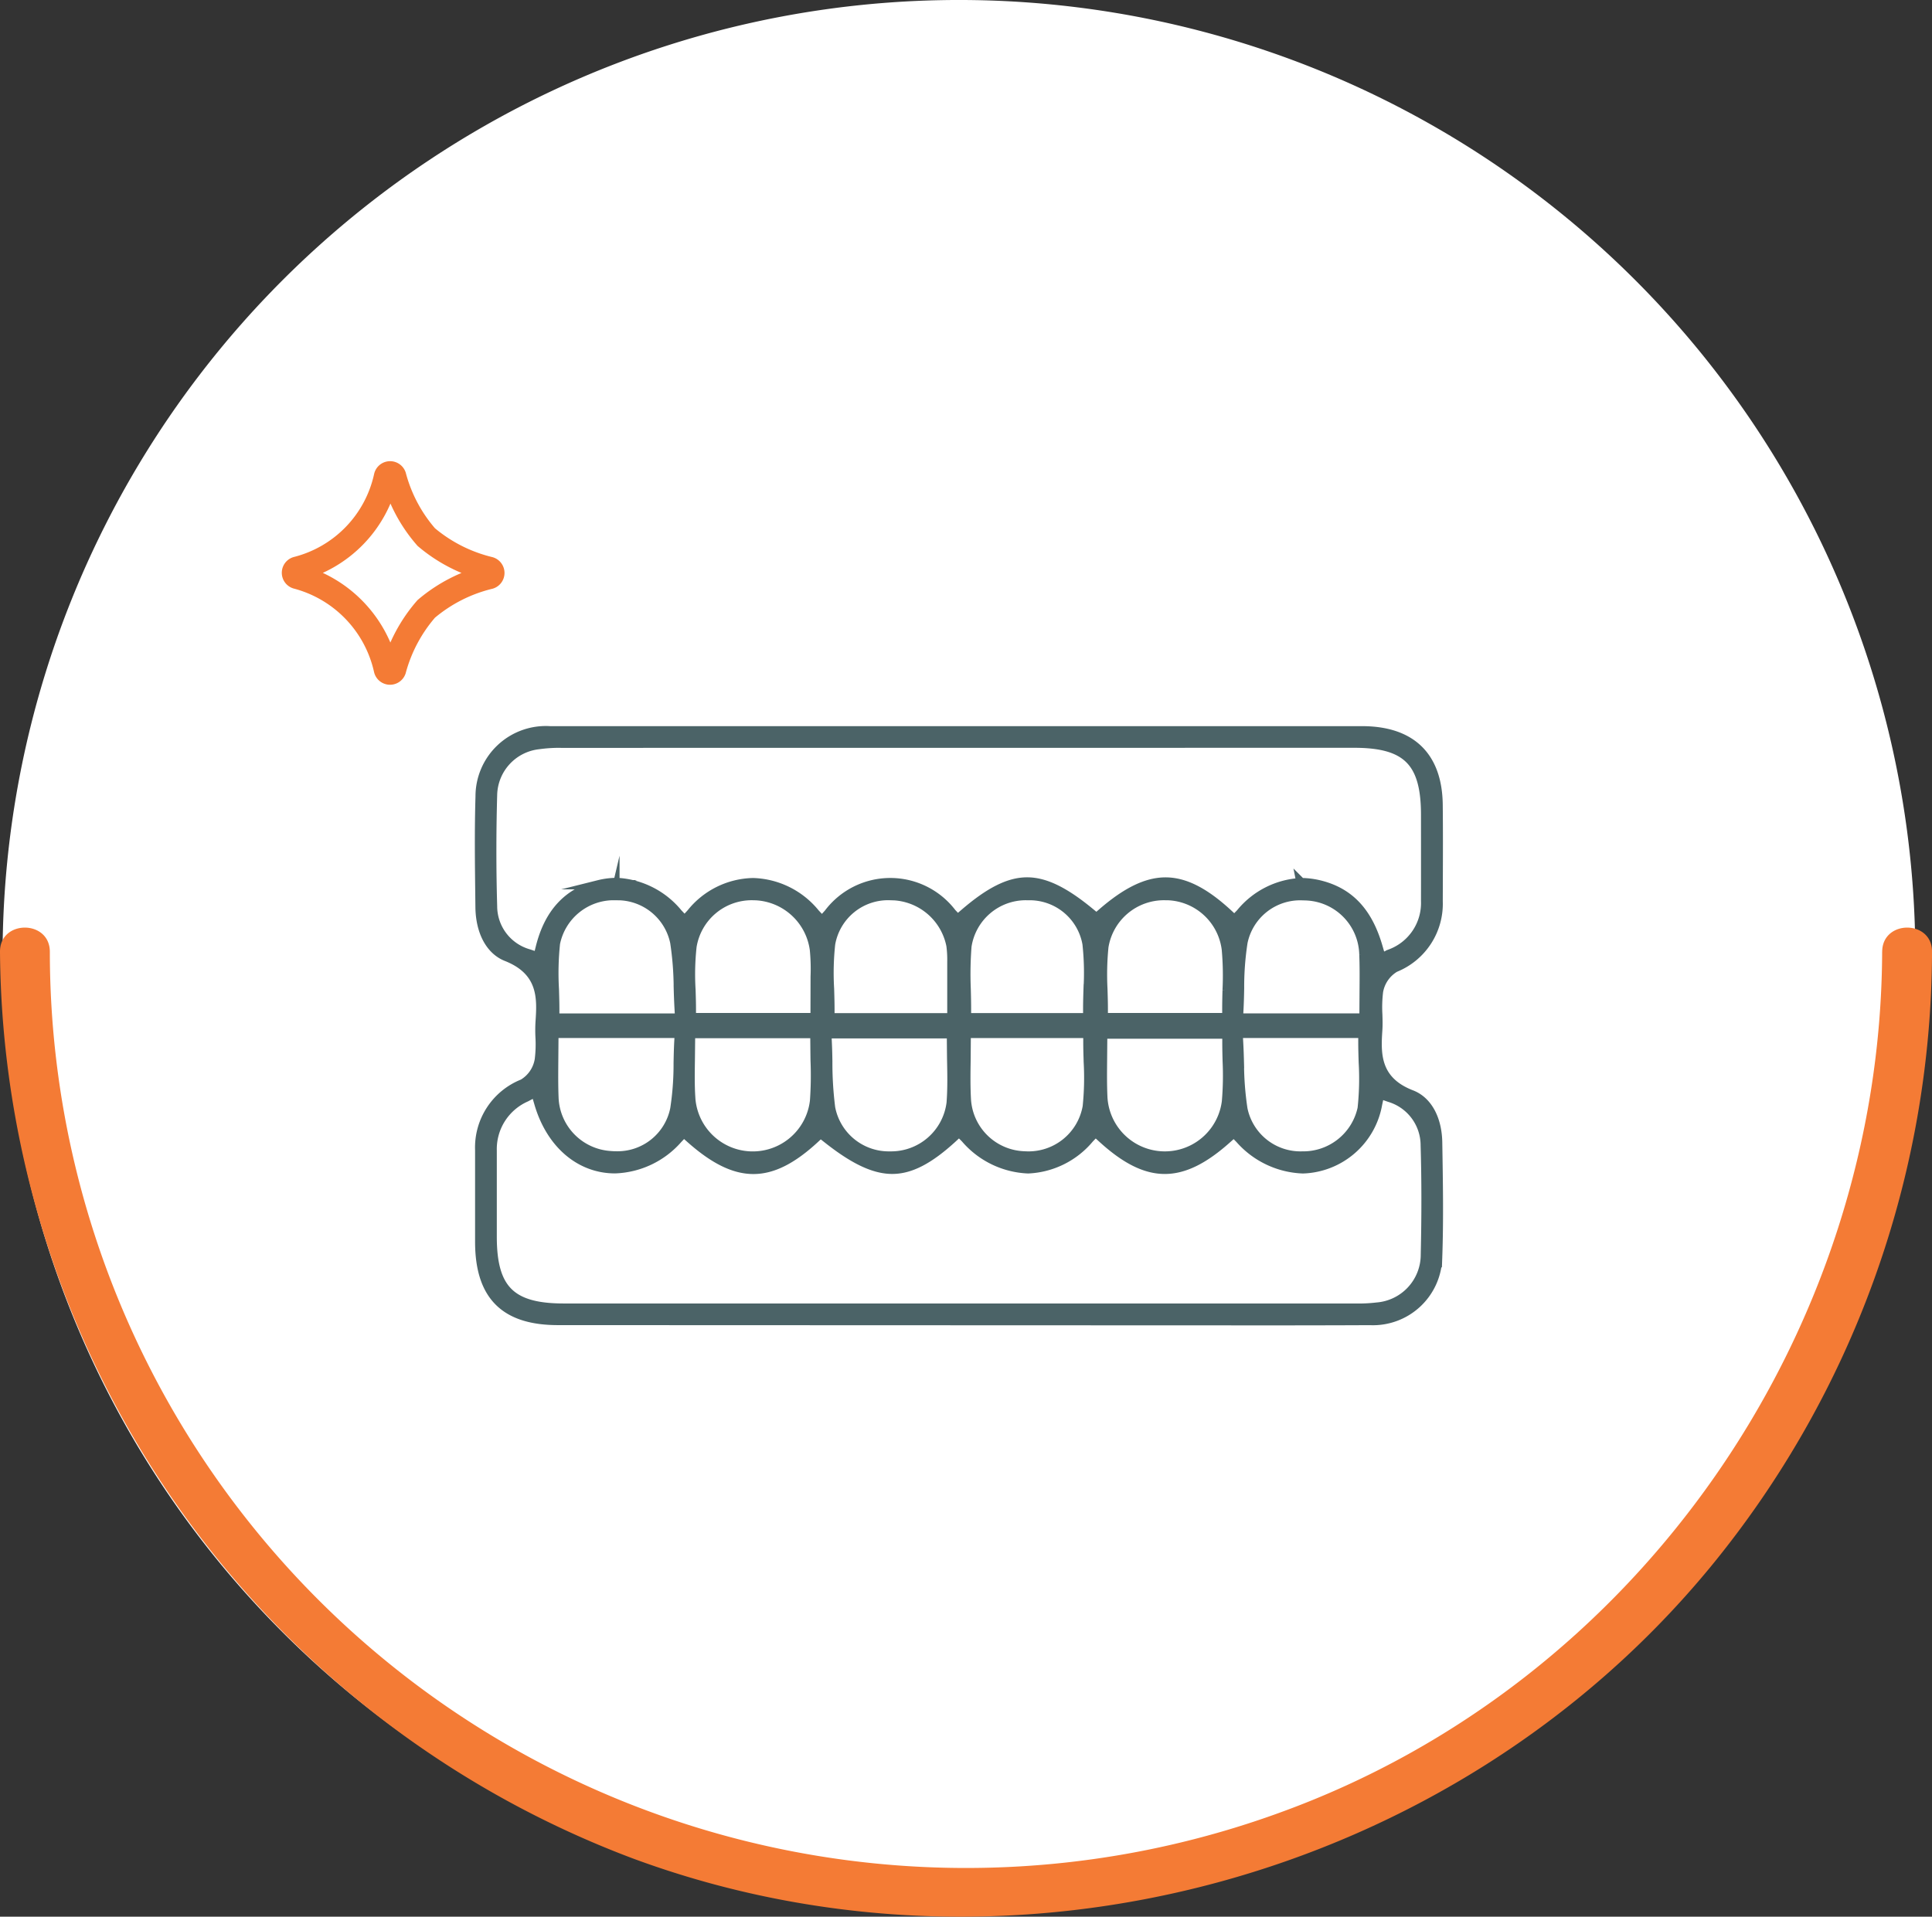 <svg id="Groupe_3122" data-name="Groupe 3122" xmlns="http://www.w3.org/2000/svg" xmlns:xlink="http://www.w3.org/1999/xlink" width="156.397" height="155.185" viewBox="0 0 156.397 155.185">
  <rect x="0" y="0" width="156.397" height="155.185" fill="#333333" stroke="none"/>
  <defs>
    <clipPath id="clip-path">
      <rect id="Rectangle_958" data-name="Rectangle 958" width="156.397" height="155.184" fill="none"/>
    </clipPath>
  </defs>
  <g id="Groupe_3121" data-name="Groupe 3121" clip-path="url(#clip-path)">
    <path id="Tracé_10236" data-name="Tracé 10236" d="M155.353,77.42A77.419,77.419,0,1,1,77.934,0,77.419,77.419,0,0,1,155.353,77.42" transform="translate(-0.307 -0.001)" fill="#fff"/>
    <path id="Tracé_10237" data-name="Tracé 10237" d="M102.548,194.375c-4.3,0-6.315-2.01-6.332-6.326l0-7.474a5.549,5.549,0,0,1,3.5-5.367,2.774,2.774,0,0,0,1.328-1.957,10.126,10.126,0,0,0,.057-1.832,11.424,11.424,0,0,1,.006-1.21c.123-1.83.279-4.108-2.714-5.291-1.324-.521-2.128-2.025-2.151-4.022l-.01-.87c-.032-2.7-.064-5.412.017-8.069a5.32,5.32,0,0,1,5.655-5.327l65.734,0c3.99,0,6.12,2.075,6.162,6,.021,1.976.015,3.949.008,5.923l-.006,1.874a5.57,5.57,0,0,1-3.495,5.378,2.792,2.792,0,0,0-1.335,1.946,10.6,10.6,0,0,0-.057,1.858c.013.4.024.8,0,1.2-.12,1.84-.269,4.132,2.719,5.283,1.3.5,2.094,1.948,2.128,3.865.052,3.163.106,6.281,0,9.264a5.239,5.239,0,0,1-5.477,5.158q-4.217.019-8.434.017ZM99.958,176.3a4.586,4.586,0,0,0-2.733,4.318l0,6.975c0,4.267,1.517,5.78,5.794,5.78l64.058,0a12.64,12.64,0,0,0,1.765-.082,4.257,4.257,0,0,0,3.926-4.259c.074-3.224.07-6.116-.01-8.841a4.05,4.05,0,0,0-2.9-3.878l-.783-.277-.174.808a6.346,6.346,0,0,1-6.04,5.255,7.129,7.129,0,0,1-5.108-2.426l-.487-.5-.523.465c-1.9,1.708-3.512,2.5-5.069,2.5-1.574,0-3.19-.808-5.084-2.545l-.523-.476-.493.51a6.843,6.843,0,0,1-4.959,2.471,7.061,7.061,0,0,1-5.094-2.484l-.5-.5-.51.476c-1.917,1.76-3.429,2.545-4.9,2.545s-3.118-.781-5.312-2.528l-.493-.389-.457.425c-1.838,1.7-3.421,2.5-4.978,2.5s-3.186-.8-5.107-2.511l-.527-.47-.485.514a7.077,7.077,0,0,1-5.079,2.416c-2.864,0-5.234-2.048-6.18-5.346l-.252-.857Zm24.392-4.379c.025.5.034.982.042,1.462a28.931,28.931,0,0,0,.228,3.774,4.792,4.792,0,0,0,4.815,3.9,4.9,4.9,0,0,0,4.946-4.294c.087-1.13.066-2.262.044-3.355-.01-.5-.023-2.247-.023-2.247H124.318Zm33.3-.025c.032.571.049,1.125.063,1.669a25.309,25.309,0,0,0,.282,3.681,4.754,4.754,0,0,0,4.8,3.81,4.882,4.882,0,0,0,4.859-3.852,22.615,22.615,0,0,0,.089-3.723c-.017-.55-.034-1.087-.034-1.625v-.728H157.609Zm-44.388,1.428c-.015,1.043-.029,1.988.029,2.928a5.034,5.034,0,0,0,10.03.351,29.049,29.049,0,0,0,.049-3.25c-.01-.5-.023-2.208-.023-2.208H113.286Zm33.368-.038c-.01,1.085-.017,2,.023,2.915a5.027,5.027,0,0,0,10.013.449,24.632,24.632,0,0,0,.061-3.277c-.012-.486-.025-.971-.025-1.461v-.726H146.648Zm-44.426.025c-.008,1.049-.017,2.027.021,3a4.885,4.885,0,0,0,4.561,4.716c.159.015.313.021.468.021a4.727,4.727,0,0,0,4.756-3.8,23.557,23.557,0,0,0,.273-3.7c.01-.558.023-1.1.05-1.656l.04-.764H102.222Zm33.379.038c-.017,1.083-.03,2.118.029,3.15a4.86,4.86,0,0,0,4.728,4.55h0a4.825,4.825,0,0,0,5.058-3.981,22.814,22.814,0,0,0,.083-3.62l-.008-.286c-.013-.431-.025-.867-.025-1.3v-.728H135.6Zm27.178-13.366a4.725,4.725,0,0,0-4.76,3.776,23.6,23.6,0,0,0-.275,3.713c-.01.554-.023,1.1-.051,1.652l-.04.763H167.8l.013-2.147c.008-1.052.017-2.042-.023-3.025A4.861,4.861,0,0,0,163.231,160c-.156-.015-.311-.021-.466-.021m-55.6-.008a4.819,4.819,0,0,0-4.815,3.865,22.923,22.923,0,0,0-.087,3.728l.008.294c.013.431.025.865.025,1.3v.728h10.108l-.04-.768c-.034-.592-.053-1.164-.068-1.72a25.145,25.145,0,0,0-.286-3.649,4.741,4.741,0,0,0-4.785-3.774h-.061Zm22.259,0a4.72,4.72,0,0,0-4.8,3.916,21.831,21.831,0,0,0-.087,3.636l.008.288c.013.438.025.878.025,1.327v.725h9.871l0-4.538a8.739,8.739,0,0,0-.072-1.316,5,5,0,0,0-4.823-4.037Zm11.024,0a4.821,4.821,0,0,0-4.788,4.1,29.34,29.34,0,0,0-.061,3.455c.015.554.027,1.077.027,1.606v.725h9.812v-.725c0-.544.017-1.083.034-1.618a21.858,21.858,0,0,0-.087-3.639,4.719,4.719,0,0,0-4.812-3.9h0Zm11.233,0a4.927,4.927,0,0,0-4.935,4.142,22.727,22.727,0,0,0-.081,3.41c.019.605.034,1.1.034,1.6v.726h10v-.726c0-.506.013-1,.025-1.493a23.948,23.948,0,0,0-.061-3.286,4.959,4.959,0,0,0-4.946-4.375Zm-33.377,0a4.895,4.895,0,0,0-4.9,4.117,20.854,20.854,0,0,0-.083,3.516l.008.275c.013.413.025.827.025,1.244v.725h10.015l.008-3.323a16.2,16.2,0,0,0-.061-2.175,5.042,5.042,0,0,0-4.743-4.373Zm44.4-1.054a6.553,6.553,0,0,1,1.656.228c2.333.624,3.8,2.234,4.6,5.065l.233.806.764-.341a4.383,4.383,0,0,0,2.835-4.267c.006-1.627,0-6.979,0-6.979,0-4.282-1.511-5.8-5.776-5.8l-64.083.006a12.1,12.1,0,0,0-1.946.112,4.191,4.191,0,0,0-3.728,4.068c-.085,3.034-.085,6.065,0,9.01a4.01,4.01,0,0,0,2.93,3.859l.747.25.19-.764c.7-2.81,2.253-4.47,4.739-5.082a6.1,6.1,0,0,1,1.455-.182,6.835,6.835,0,0,1,4.951,2.511l.537.563.527-.573a6.582,6.582,0,0,1,5.02-2.486,6.722,6.722,0,0,1,5.03,2.507l.542.573.529-.582a6.254,6.254,0,0,1,9.975-.04l.476.5.527-.448c2.056-1.775,3.628-2.566,5.1-2.566,1.451,0,3.036.774,5.135,2.513l.476.391.463-.4c1.969-1.707,3.6-2.5,5.13-2.5,1.547,0,3.152.815,5.052,2.566l.523.485.5-.516a6.75,6.75,0,0,1,4.9-2.484" transform="translate(-57.383 -87.463)" fill="#4b6367"/>
    <path id="Tracé_10238" data-name="Tracé 10238" d="M102.548,194.375c-4.3,0-6.315-2.01-6.332-6.326l0-7.474a5.549,5.549,0,0,1,3.5-5.367,2.774,2.774,0,0,0,1.328-1.957,10.126,10.126,0,0,0,.057-1.832,11.424,11.424,0,0,1,.006-1.21c.123-1.83.279-4.108-2.714-5.291-1.324-.521-2.128-2.025-2.151-4.022l-.01-.87c-.032-2.7-.064-5.412.017-8.069a5.32,5.32,0,0,1,5.655-5.327l65.734,0c3.99,0,6.12,2.075,6.162,6,.021,1.976.015,3.949.008,5.923l-.006,1.874a5.57,5.57,0,0,1-3.495,5.378,2.792,2.792,0,0,0-1.335,1.946,10.6,10.6,0,0,0-.057,1.858c.013.4.024.8,0,1.2-.12,1.84-.269,4.132,2.719,5.283,1.3.5,2.094,1.948,2.128,3.865.052,3.163.106,6.281,0,9.264a5.239,5.239,0,0,1-5.477,5.158q-4.217.019-8.434.017ZM99.958,176.3a4.586,4.586,0,0,0-2.733,4.318l0,6.975c0,4.267,1.517,5.78,5.794,5.78l64.058,0a12.64,12.64,0,0,0,1.765-.082,4.257,4.257,0,0,0,3.926-4.259c.074-3.224.07-6.116-.01-8.841a4.05,4.05,0,0,0-2.9-3.878l-.783-.277-.174.808a6.346,6.346,0,0,1-6.04,5.255,7.129,7.129,0,0,1-5.108-2.426l-.487-.5-.523.465c-1.9,1.708-3.512,2.5-5.069,2.5-1.574,0-3.19-.808-5.084-2.545l-.523-.476-.493.51a6.843,6.843,0,0,1-4.959,2.471,7.061,7.061,0,0,1-5.094-2.484l-.5-.5-.51.476c-1.917,1.76-3.429,2.545-4.9,2.545s-3.118-.781-5.312-2.528l-.493-.389-.457.425c-1.838,1.7-3.421,2.5-4.978,2.5s-3.186-.8-5.107-2.511l-.527-.47-.485.514a7.077,7.077,0,0,1-5.079,2.416c-2.864,0-5.234-2.048-6.18-5.346l-.252-.857Zm24.392-4.379c.025.5.034.982.042,1.462a28.931,28.931,0,0,0,.228,3.774,4.792,4.792,0,0,0,4.815,3.9,4.9,4.9,0,0,0,4.946-4.294c.087-1.13.066-2.262.044-3.355-.01-.5-.023-2.247-.023-2.247H124.318Zm33.3-.025c.032.571.049,1.125.063,1.669a25.309,25.309,0,0,0,.282,3.681,4.754,4.754,0,0,0,4.8,3.81,4.882,4.882,0,0,0,4.859-3.852,22.615,22.615,0,0,0,.089-3.723c-.017-.55-.034-1.087-.034-1.625v-.728H157.609Zm-44.388,1.428c-.015,1.043-.029,1.988.029,2.928a5.034,5.034,0,0,0,10.03.351,29.049,29.049,0,0,0,.049-3.25c-.01-.5-.023-2.208-.023-2.208H113.286Zm33.368-.038c-.01,1.085-.017,2,.023,2.915a5.027,5.027,0,0,0,10.013.449,24.632,24.632,0,0,0,.061-3.277c-.012-.486-.025-.971-.025-1.461v-.726H146.648Zm-44.426.025c-.008,1.049-.017,2.027.021,3a4.885,4.885,0,0,0,4.561,4.716c.159.015.313.021.468.021a4.727,4.727,0,0,0,4.756-3.8,23.557,23.557,0,0,0,.273-3.7c.01-.558.023-1.1.05-1.656l.04-.764H102.222Zm33.379.038c-.017,1.083-.03,2.118.029,3.15a4.86,4.86,0,0,0,4.728,4.55h0a4.825,4.825,0,0,0,5.058-3.981,22.814,22.814,0,0,0,.083-3.62l-.008-.286c-.013-.431-.025-.867-.025-1.3v-.728H135.6Zm27.178-13.366a4.725,4.725,0,0,0-4.76,3.776,23.6,23.6,0,0,0-.275,3.713c-.01.554-.023,1.1-.051,1.652l-.04.763H167.8l.013-2.147c.008-1.052.017-2.042-.023-3.025A4.861,4.861,0,0,0,163.231,160C163.075,159.988,162.92,159.982,162.766,159.982Zm-55.6-.008a4.819,4.819,0,0,0-4.815,3.865,22.923,22.923,0,0,0-.087,3.728l.008.294c.013.431.025.865.025,1.3v.728h10.108l-.04-.768c-.034-.592-.053-1.164-.068-1.72a25.145,25.145,0,0,0-.286-3.649,4.741,4.741,0,0,0-4.785-3.774h-.061Zm22.259,0a4.72,4.72,0,0,0-4.8,3.916,21.831,21.831,0,0,0-.087,3.636l.008.288c.013.438.025.878.025,1.327v.725h9.871l0-4.538a8.739,8.739,0,0,0-.072-1.316,5,5,0,0,0-4.823-4.037Zm11.024,0a4.821,4.821,0,0,0-4.788,4.1,29.34,29.34,0,0,0-.061,3.455c.015.554.027,1.077.027,1.606v.725h9.812v-.725c0-.544.017-1.083.034-1.618a21.858,21.858,0,0,0-.087-3.639,4.719,4.719,0,0,0-4.812-3.9h0Zm11.233,0a4.927,4.927,0,0,0-4.935,4.142,22.727,22.727,0,0,0-.081,3.41c.019.605.034,1.1.034,1.6v.726h10v-.726c0-.506.013-1,.025-1.493a23.948,23.948,0,0,0-.061-3.286,4.959,4.959,0,0,0-4.946-4.375Zm-33.377,0a4.895,4.895,0,0,0-4.9,4.117,20.854,20.854,0,0,0-.083,3.516l.008.275c.013.413.025.827.025,1.244v.725h10.015l.008-3.323a16.2,16.2,0,0,0-.061-2.175,5.042,5.042,0,0,0-4.743-4.373Zm44.4-1.054a6.553,6.553,0,0,1,1.656.228c2.333.624,3.8,2.234,4.6,5.065l.233.806.764-.341a4.383,4.383,0,0,0,2.835-4.267c.006-1.627,0-6.979,0-6.979,0-4.282-1.511-5.8-5.776-5.8l-64.083.006a12.1,12.1,0,0,0-1.946.112,4.191,4.191,0,0,0-3.728,4.068c-.085,3.034-.085,6.065,0,9.01a4.01,4.01,0,0,0,2.93,3.859l.747.25.19-.764c.7-2.81,2.253-4.47,4.739-5.082a6.1,6.1,0,0,1,1.455-.182,6.835,6.835,0,0,1,4.951,2.511l.537.563.527-.573a6.582,6.582,0,0,1,5.02-2.486,6.722,6.722,0,0,1,5.03,2.507l.542.573.529-.582a6.254,6.254,0,0,1,9.975-.04l.476.5.527-.448c2.056-1.775,3.628-2.566,5.1-2.566,1.451,0,3.036.774,5.135,2.513l.476.391.463-.4c1.969-1.707,3.6-2.5,5.13-2.5,1.547,0,3.152.815,5.052,2.566l.523.485.5-.516A6.75,6.75,0,0,1,162.7,158.922Z" transform="translate(-57.383 -87.463)" fill="none" stroke="#4b6367" stroke-miterlimit="10" stroke-width="0.75"/>
    <path id="Tracé_10239" data-name="Tracé 10239" d="M59.239,102.741a9.881,9.881,0,0,0,7.222-7.476.327.327,0,0,1,.624-.036,12.279,12.279,0,0,0,2.622,4.934,12.43,12.43,0,0,0,5.109,2.592.327.327,0,0,1,0,.62,12.412,12.412,0,0,0-5.112,2.6,12.412,12.412,0,0,0-2.625,4.929.327.327,0,0,1-.623-.029,10.009,10.009,0,0,0-7.22-7.513A.326.326,0,0,1,59.239,102.741Z" transform="translate(-35.199 -56.677)" fill="none" stroke="#f47b35" stroke-linecap="round" stroke-miterlimit="10" stroke-width="2"/>
    <path id="Tracé_10240" data-name="Tracé 10240" d="M152.362,188.083c-.113,30.809-19.706,59.2-48.79,69.716A74.175,74.175,0,0,1,4.035,188.083c-.009-2.6-4.044-2.6-4.035,0a79.02,79.02,0,0,0,51.248,73.422c30.715,11.355,66.4,1.664,87.2-23.588A78.863,78.863,0,0,0,156.4,188.083c.009-2.6-4.026-2.6-4.035,0" transform="translate(0 -111.03)" fill="#f47b35"/>
  </g>
</svg>
